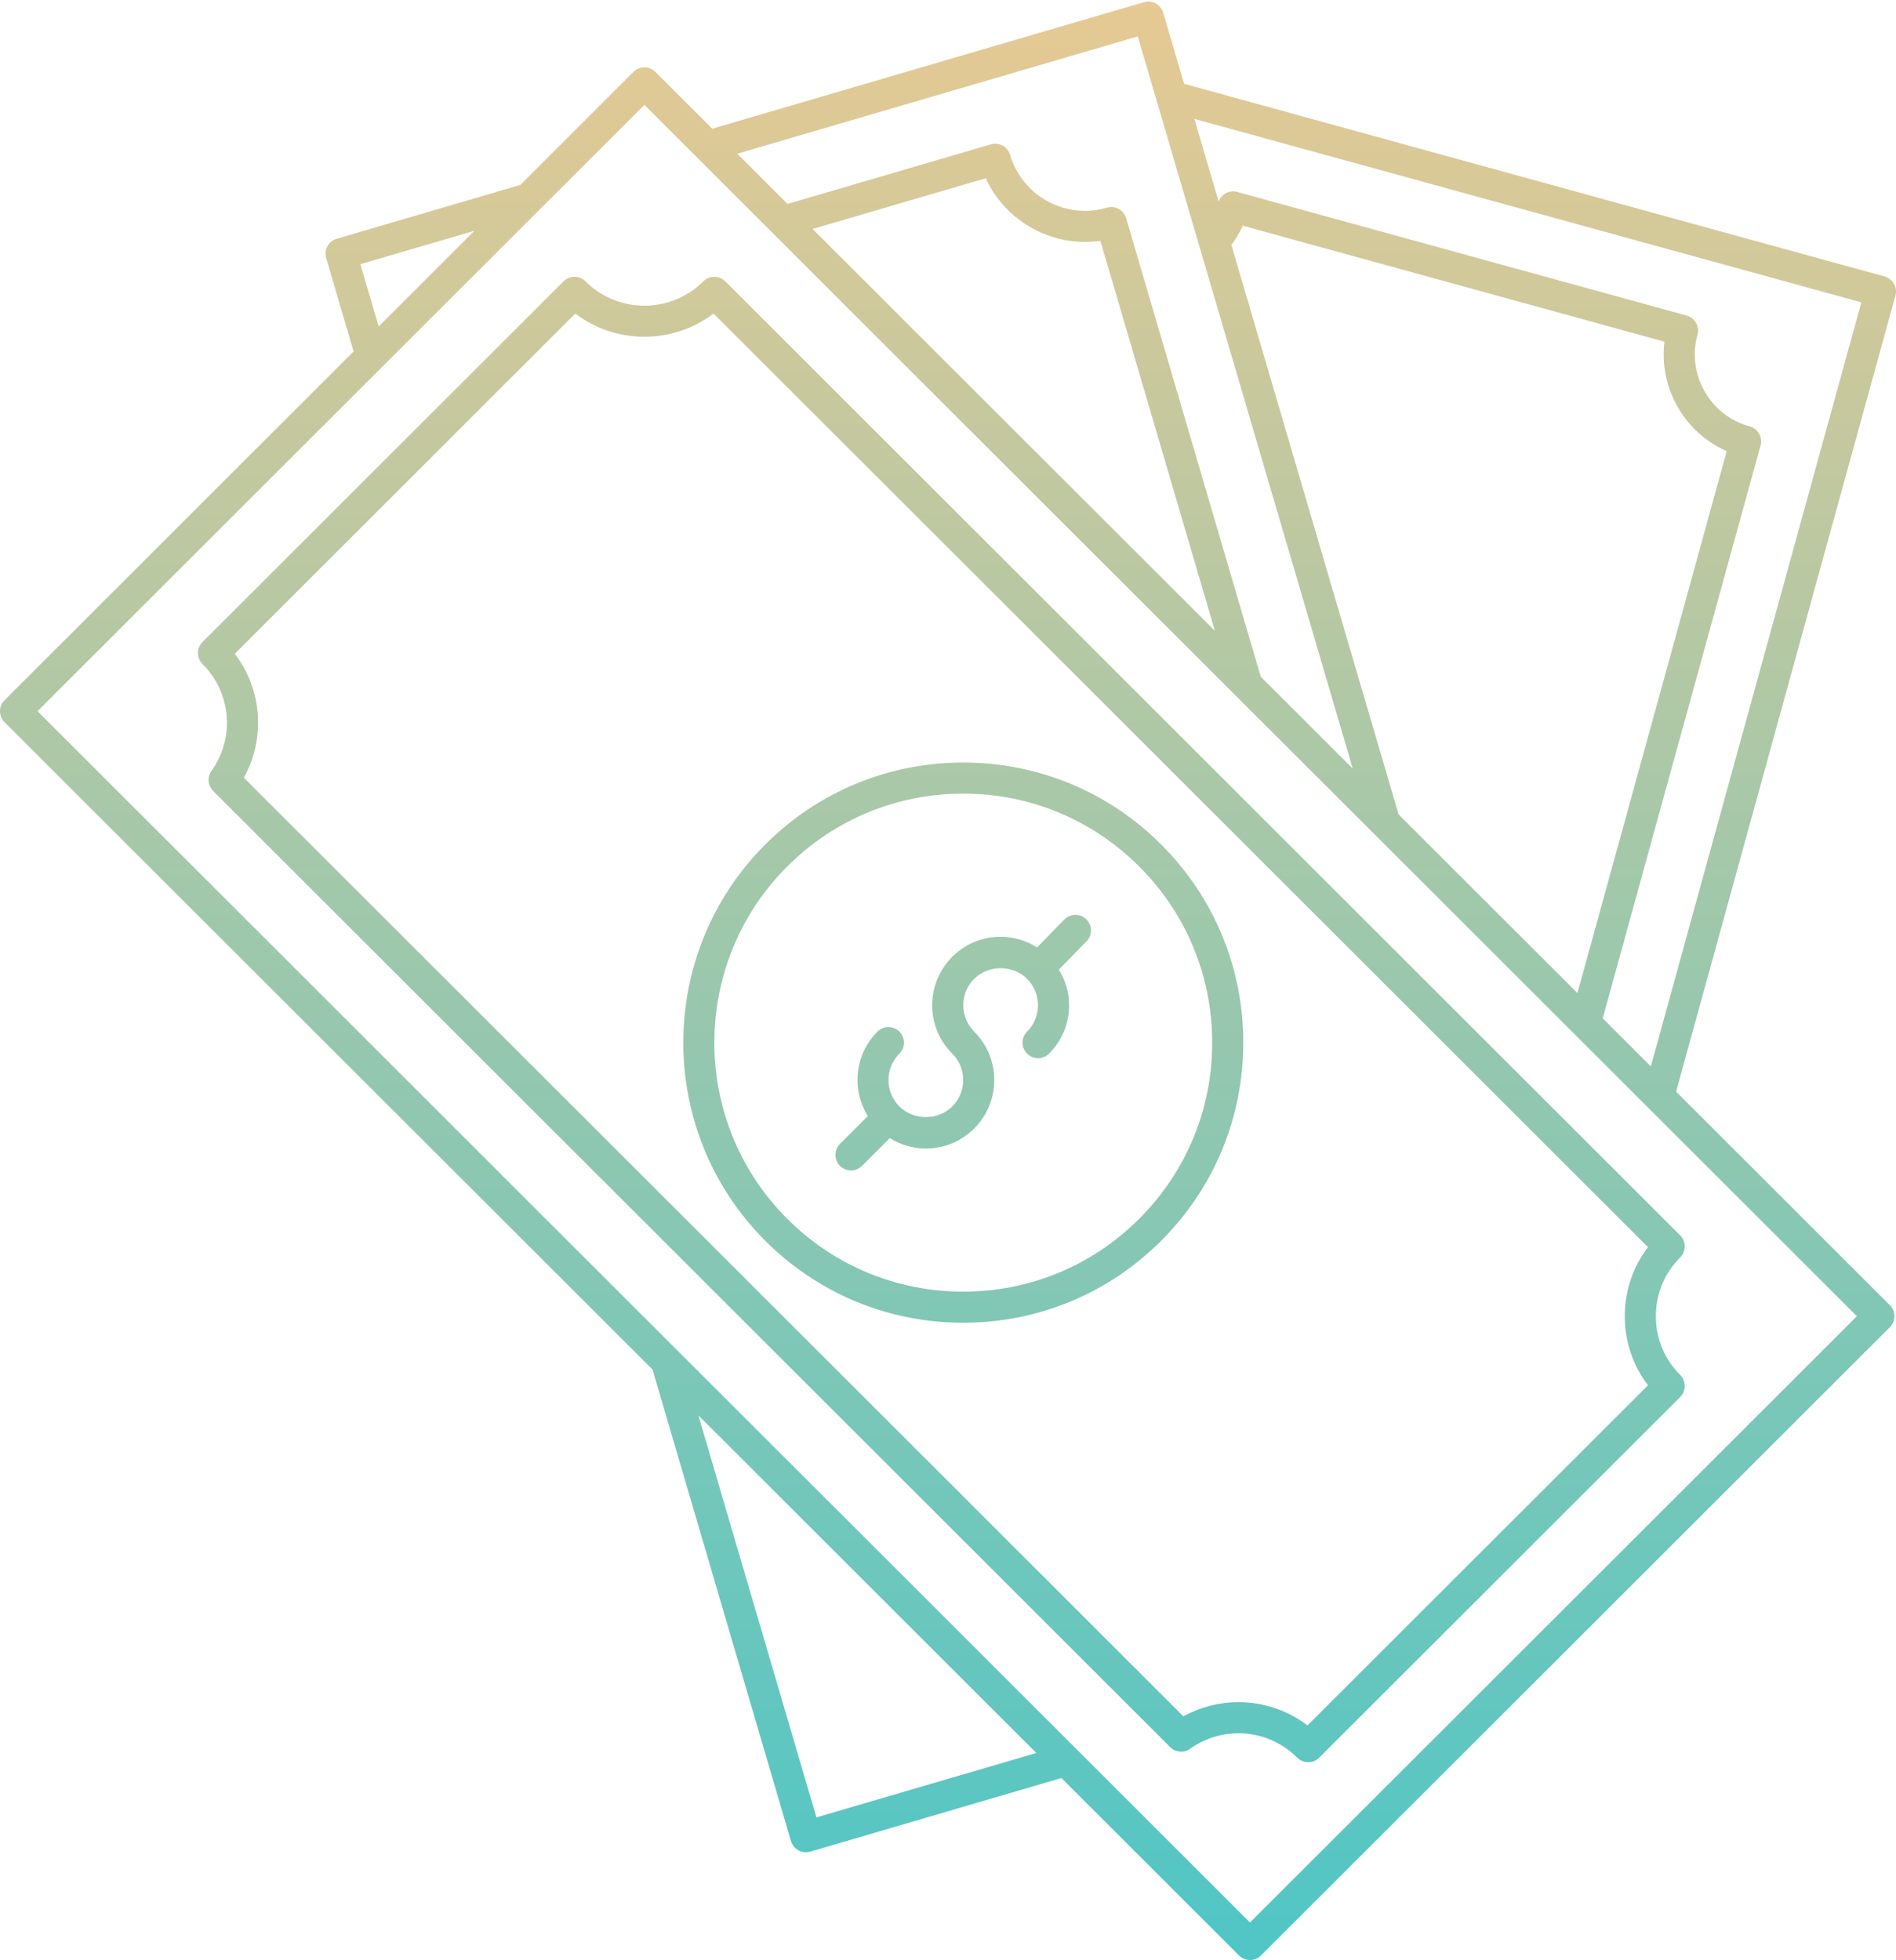 <?xml version="1.0" encoding="UTF-8" standalone="no"?><svg xmlns="http://www.w3.org/2000/svg" xmlns:xlink="http://www.w3.org/1999/xlink" fill="#000000" height="126.1" preserveAspectRatio="xMidYMid meet" version="1" viewBox="0.0 -0.1 122.0 126.1" width="122" zoomAndPan="magnify"><linearGradient gradientUnits="userSpaceOnUse" id="a" x1="61" x2="61" xlink:actuate="onLoad" xlink:show="other" xlink:type="simple" y1="0" y2="126"><stop offset="0" stop-color="#e6c993"/><stop offset="1" stop-color="#4fc6c6"/></linearGradient><path d="M36.262,18.001L13.032,41.205c-0.188,0.188-0.293,0.442-0.293,0.708 c0,0.266,0.105,0.52,0.293,0.708c1.854,1.852,2.096,4.745,0.574,6.878c-0.283,0.398-0.238,0.943,0.107,1.288l61.582,61.514 c0.348,0.346,0.891,0.392,1.287,0.107c2.135-1.519,5.033-1.28,6.889,0.574c0.195,0.194,0.451,0.292,0.707,0.292 s0.512-0.098,0.707-0.293l23.23-23.204c0.188-0.188,0.293-0.441,0.293-0.707s-0.105-0.52-0.293-0.708 c-1.013-1.011-1.569-2.354-1.569-3.783s0.557-2.772,1.569-3.783c0.188-0.188,0.293-0.442,0.293-0.708s-0.105-0.52-0.293-0.707 l-61.447-61.38c-0.391-0.39-1.023-0.39-1.414,0c-2.089,2.086-5.488,2.088-7.579,0C37.285,17.611,36.652,17.611,36.262,18.001z M45.914,20.074l60.128,60.062c-0.971,1.271-1.495,2.817-1.495,4.443s0.524,3.172,1.495,4.443l-21.911,21.886 c-1.303-0.991-2.866-1.498-4.44-1.498c-1.214,0-2.434,0.302-3.544,0.914L65.812,100l-50.12-50.065 c1.407-2.547,1.173-5.669-0.585-7.975l21.91-21.886C39.637,22.063,43.296,22.062,45.914,20.074z M121.869,18.158 c-0.131-0.23-0.349-0.4-0.604-0.47L76.191,5.293l-1.343-4.574c-0.156-0.529-0.71-0.834-1.241-0.678L45.829,8.18l-3.657-3.653 c-0.391-0.39-1.023-0.39-1.414,0l-7.279,7.272L21.666,15.26c-0.255,0.074-0.469,0.247-0.597,0.48 c-0.127,0.233-0.156,0.507-0.082,0.761l1.765,6.012L0.293,44.948C0.105,45.136,0,45.39,0,45.656s0.105,0.52,0.293,0.708 l41.694,41.648l5.028,17.122l3.881,13.215c0.129,0.436,0.527,0.718,0.96,0.718c0.093,0,0.188-0.013,0.281-0.04l16.159-4.735 l11.429,11.416c0.195,0.195,0.451,0.293,0.707,0.293s0.512-0.098,0.707-0.293l40.466-40.421c0.188-0.188,0.293-0.441,0.293-0.707 s-0.105-0.52-0.293-0.707L107.85,70.133l14.114-51.215C122.034,18.662,122.001,18.389,121.869,18.158z M73.21,2.241l13.835,47.11 l-5.92-5.914l-8.662-29.498c-0.156-0.529-0.709-0.834-1.241-0.678c-2.657,0.778-5.445-0.747-6.225-3.396 c-0.154-0.53-0.709-0.833-1.24-0.678l-13.082,3.833l-3.233-3.23L73.21,2.241z M107.943,26.065c0.731,1.286,1.835,2.277,3.165,2.861 l-9.607,34.865L89.994,52.296L79.234,15.657c0.284-0.389,0.539-0.796,0.732-1.236l27.136,7.462 C106.924,23.325,107.212,24.779,107.943,26.065z M78.174,40.489L52.288,14.632l11.141-3.264c1.286,2.818,4.313,4.466,7.376,4.026 L78.174,40.489z M23.188,16.898l7.338-2.15l-6.161,6.155L23.188,16.898z M52.533,116.826l-3.599-12.257l-3.997-13.61l21.745,21.721 L52.533,116.826z M80.432,123.587L61.504,104.68L2.415,45.656l39.05-39.007l78.018,77.931L80.432,123.587z M106.224,68.509 l-3.096-3.093l10.156-36.853c0.07-0.256,0.037-0.529-0.095-0.76c-0.131-0.23-0.348-0.4-0.604-0.47 c-1.238-0.34-2.27-1.142-2.903-2.257s-0.796-2.409-0.455-3.645c0.07-0.255,0.037-0.529-0.095-0.76c-0.131-0.23-0.349-0.4-0.604-0.47 l-28.924-7.954c-0.503-0.139-1.01,0.14-1.19,0.619L76.854,7.55l42.917,11.801L106.224,68.509z M61.979,85 c4.813,0,9.339-1.874,12.742-5.278C78.126,76.319,80,71.793,80,66.98s-1.874-9.339-5.278-12.743 c-3.403-3.404-7.929-5.278-12.742-5.278s-9.339,1.875-12.743,5.278c-7.026,7.026-7.026,18.458,0,25.485 C52.641,83.126,57.166,85,61.979,85z M50.65,55.651c3.026-3.026,7.05-4.692,11.329-4.692s8.303,1.667,11.328,4.692 C76.334,58.677,78,62.701,78,66.98s-1.666,8.303-4.692,11.328C70.282,81.334,66.259,83,61.979,83s-8.303-1.666-11.329-4.692 C44.404,72.062,44.404,61.898,50.65,55.651z M54.051,74.908c-0.391-0.391-0.391-1.023,0-1.414l1.789-1.789 c-1.054-1.698-0.854-3.959,0.619-5.432c0.391-0.391,1.023-0.391,1.414,0s0.391,1.023,0,1.414c-0.938,0.938-0.938,2.462,0,3.399 c0.908,0.908,2.491,0.908,3.4,0c0.938-0.938,0.938-2.462,0-3.399c-0.832-0.832-1.291-1.938-1.291-3.114 c0-1.177,0.459-2.283,1.291-3.115c0.831-0.832,1.938-1.29,3.114-1.29c0.844,0,1.648,0.245,2.345,0.686l1.753-1.795 c0.387-0.395,1.019-0.402,1.415-0.017c0.395,0.386,0.402,1.019,0.017,1.414l-1.782,1.825c0.42,0.684,0.657,1.467,0.657,2.291 c0,1.176-0.459,2.282-1.291,3.114c-0.391,0.391-1.023,0.391-1.414,0s-0.391-1.023,0-1.414c0.454-0.454,0.705-1.059,0.705-1.7 c0-0.643-0.251-1.246-0.705-1.7c-0.909-0.91-2.492-0.908-3.399,0c-0.454,0.454-0.705,1.058-0.705,1.7c0,0.642,0.251,1.246,0.705,1.7 c1.717,1.717,1.717,4.511,0,6.228c-0.832,0.832-1.938,1.291-3.114,1.291c-0.835,0-1.628-0.241-2.319-0.672l-1.788,1.788 c-0.195,0.195-0.451,0.293-0.707,0.293S54.246,75.103,54.051,74.908z" fill="url(#a)"/></svg>